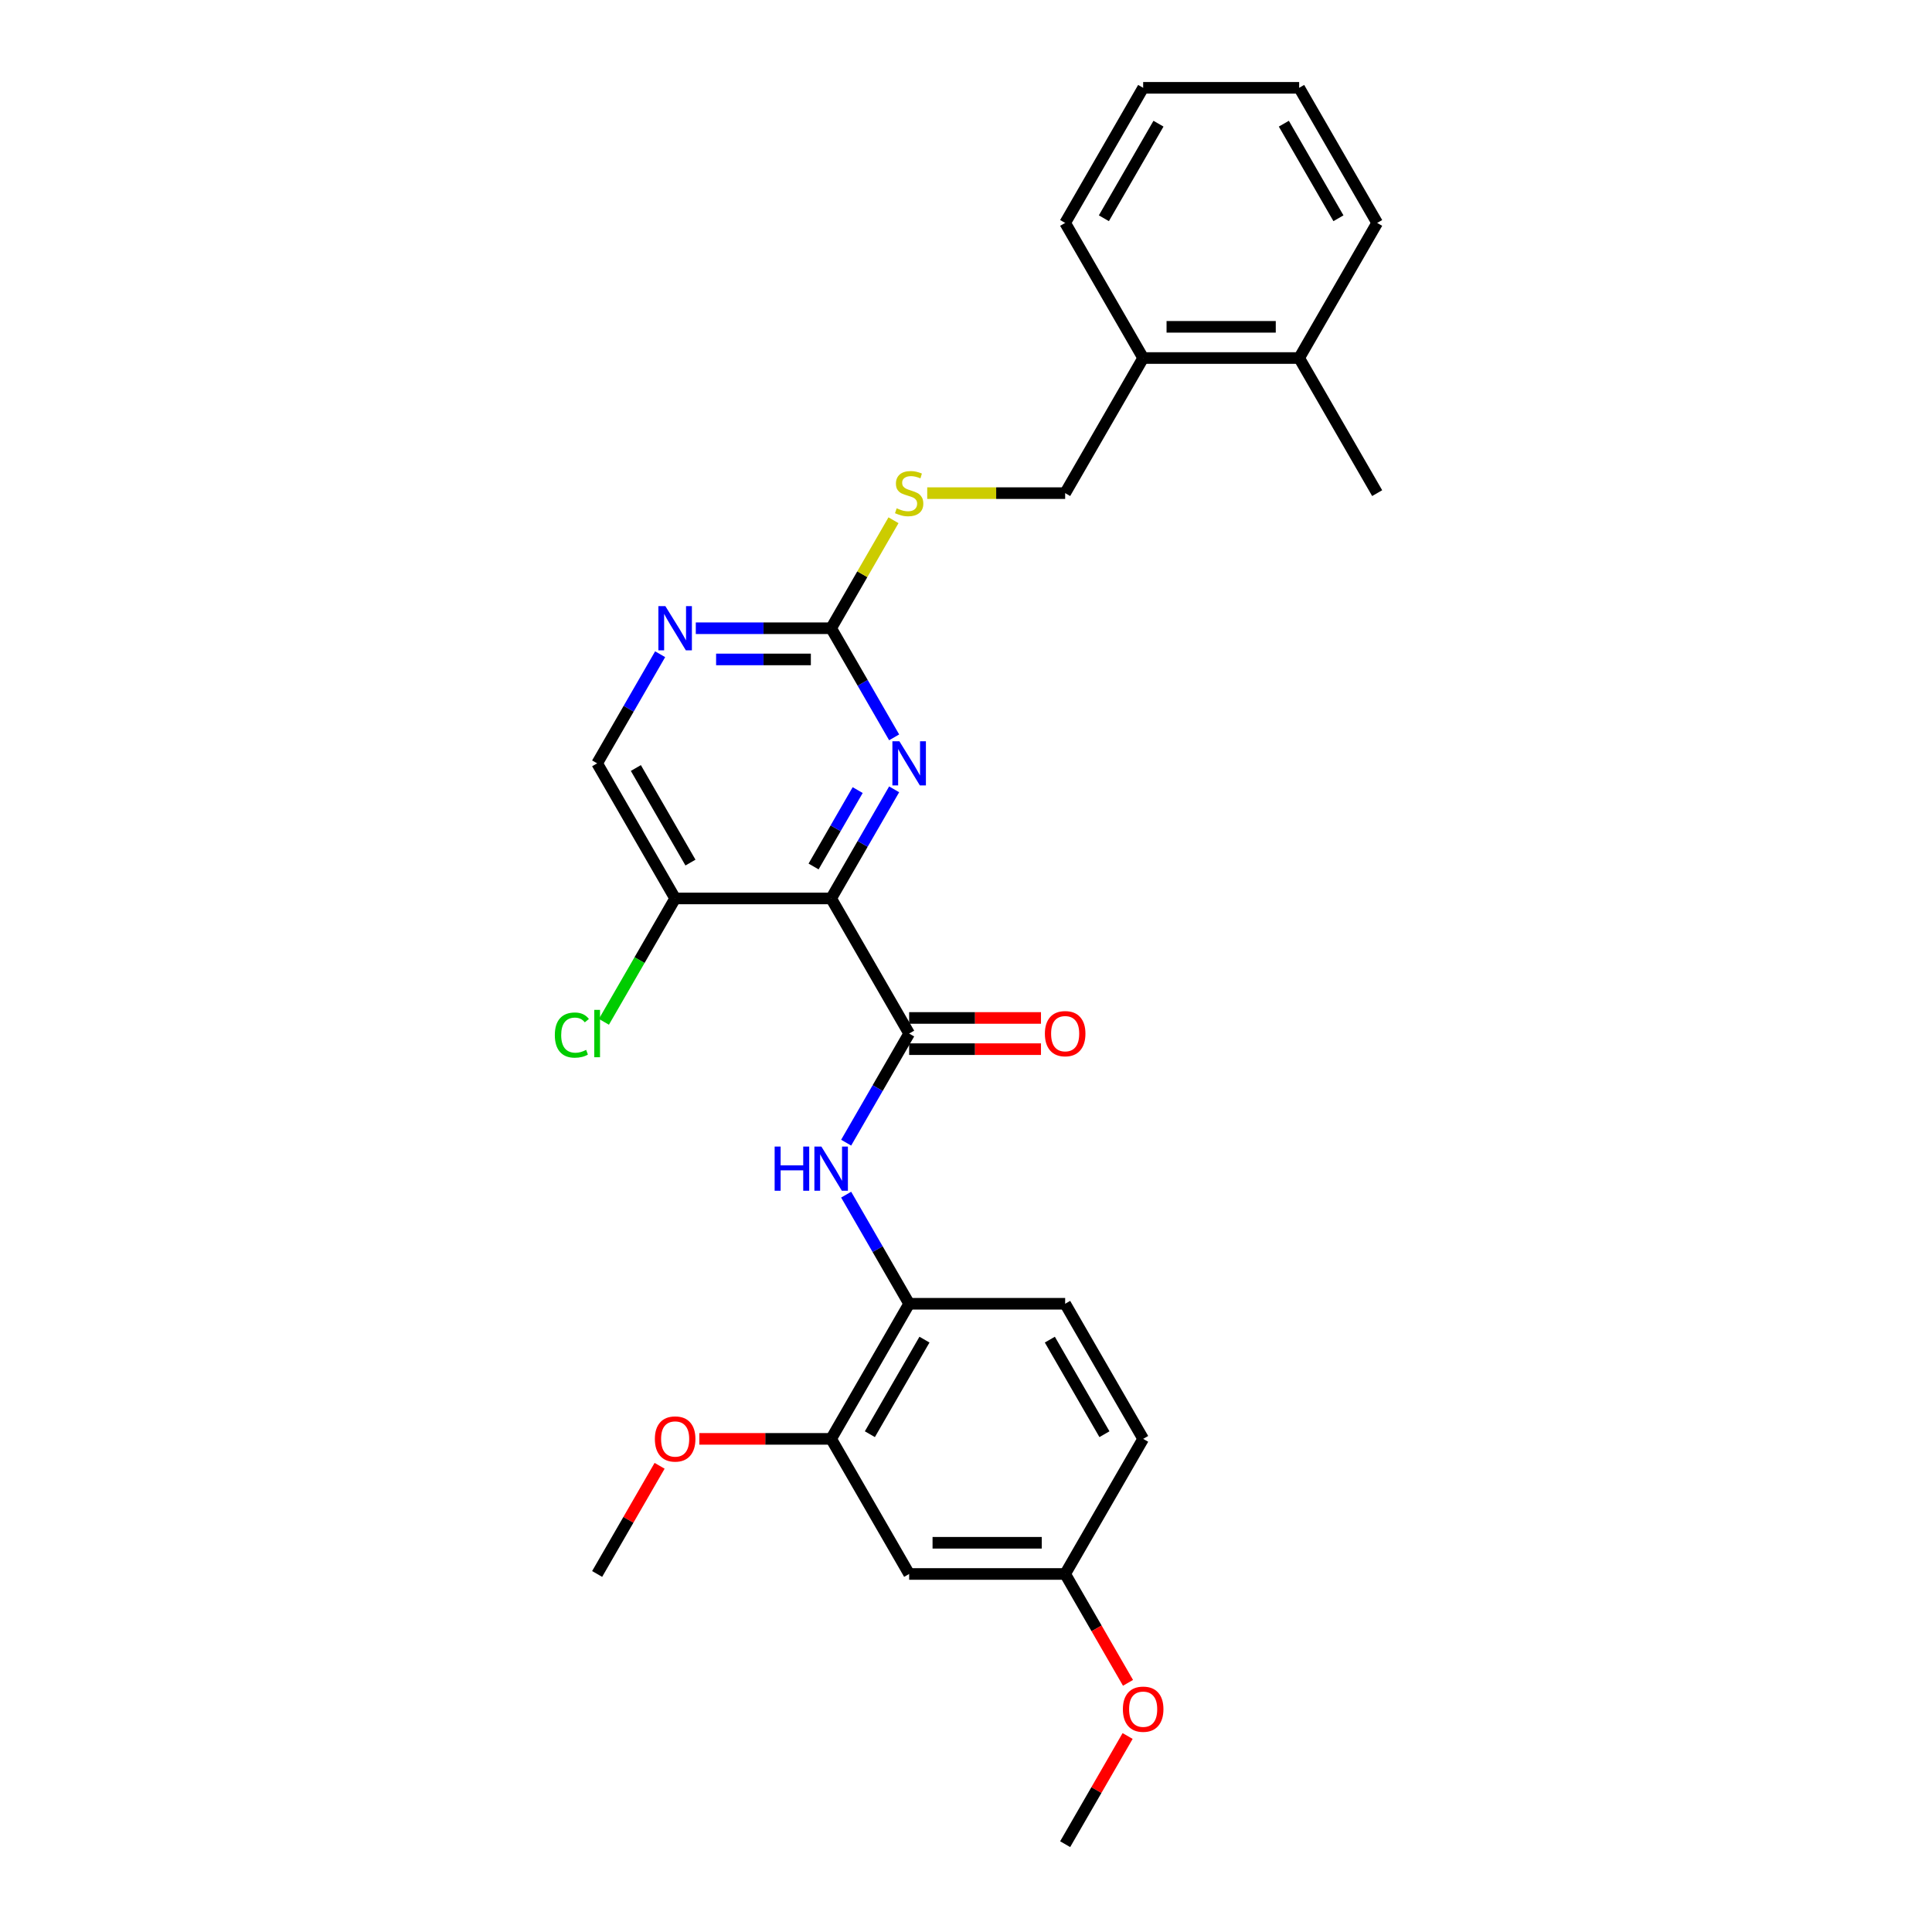 <?xml version='1.0' encoding='iso-8859-1'?>
<svg version='1.1' baseProfile='full'
              xmlns='http://www.w3.org/2000/svg'
                      xmlns:rdkit='http://www.rdkit.org/xml'
                      xmlns:xlink='http://www.w3.org/1999/xlink'
                  xml:space='preserve'
width='1000px' height='1000px' viewBox='0 0 1000 1000'>
<!-- END OF HEADER -->
<rect style='opacity:1.0;fill:#FFFFFF;stroke:none' width='1000' height='1000' x='0' y='0'> </rect>
<path class='bond-0' d='M 430.201,465.035 L 470.575,534.965' style='fill:none;fill-rule:evenodd;stroke:#000000;stroke-width:6px;stroke-linecap:butt;stroke-linejoin:miter;stroke-opacity:1' />
<path class='bond-1' d='M 430.201,465.035 L 446.505,436.796' style='fill:none;fill-rule:evenodd;stroke:#000000;stroke-width:6px;stroke-linecap:butt;stroke-linejoin:miter;stroke-opacity:1' />
<path class='bond-1' d='M 446.505,436.796 L 462.808,408.558' style='fill:none;fill-rule:evenodd;stroke:#0000FF;stroke-width:6px;stroke-linecap:butt;stroke-linejoin:miter;stroke-opacity:1' />
<path class='bond-1' d='M 421.106,448.489 L 432.519,428.721' style='fill:none;fill-rule:evenodd;stroke:#000000;stroke-width:6px;stroke-linecap:butt;stroke-linejoin:miter;stroke-opacity:1' />
<path class='bond-1' d='M 432.519,428.721 L 443.931,408.954' style='fill:none;fill-rule:evenodd;stroke:#0000FF;stroke-width:6px;stroke-linecap:butt;stroke-linejoin:miter;stroke-opacity:1' />
<path class='bond-4' d='M 430.201,465.035 L 349.453,465.035' style='fill:none;fill-rule:evenodd;stroke:#000000;stroke-width:6px;stroke-linecap:butt;stroke-linejoin:miter;stroke-opacity:1' />
<path class='bond-2' d='M 470.575,534.965 L 454.272,563.204' style='fill:none;fill-rule:evenodd;stroke:#000000;stroke-width:6px;stroke-linecap:butt;stroke-linejoin:miter;stroke-opacity:1' />
<path class='bond-2' d='M 454.272,563.204 L 437.968,591.442' style='fill:none;fill-rule:evenodd;stroke:#0000FF;stroke-width:6px;stroke-linecap:butt;stroke-linejoin:miter;stroke-opacity:1' />
<path class='bond-10' d='M 470.575,543.04 L 504.691,543.04' style='fill:none;fill-rule:evenodd;stroke:#000000;stroke-width:6px;stroke-linecap:butt;stroke-linejoin:miter;stroke-opacity:1' />
<path class='bond-10' d='M 504.691,543.04 L 538.808,543.04' style='fill:none;fill-rule:evenodd;stroke:#FF0000;stroke-width:6px;stroke-linecap:butt;stroke-linejoin:miter;stroke-opacity:1' />
<path class='bond-10' d='M 470.575,526.89 L 504.691,526.89' style='fill:none;fill-rule:evenodd;stroke:#000000;stroke-width:6px;stroke-linecap:butt;stroke-linejoin:miter;stroke-opacity:1' />
<path class='bond-10' d='M 504.691,526.89 L 538.808,526.89' style='fill:none;fill-rule:evenodd;stroke:#FF0000;stroke-width:6px;stroke-linecap:butt;stroke-linejoin:miter;stroke-opacity:1' />
<path class='bond-3' d='M 462.808,381.652 L 446.505,353.414' style='fill:none;fill-rule:evenodd;stroke:#0000FF;stroke-width:6px;stroke-linecap:butt;stroke-linejoin:miter;stroke-opacity:1' />
<path class='bond-3' d='M 446.505,353.414 L 430.201,325.175' style='fill:none;fill-rule:evenodd;stroke:#000000;stroke-width:6px;stroke-linecap:butt;stroke-linejoin:miter;stroke-opacity:1' />
<path class='bond-6' d='M 437.968,618.348 L 454.272,646.586' style='fill:none;fill-rule:evenodd;stroke:#0000FF;stroke-width:6px;stroke-linecap:butt;stroke-linejoin:miter;stroke-opacity:1' />
<path class='bond-6' d='M 454.272,646.586 L 470.575,674.825' style='fill:none;fill-rule:evenodd;stroke:#000000;stroke-width:6px;stroke-linecap:butt;stroke-linejoin:miter;stroke-opacity:1' />
<path class='bond-9' d='M 430.201,325.175 L 446.337,297.227' style='fill:none;fill-rule:evenodd;stroke:#000000;stroke-width:6px;stroke-linecap:butt;stroke-linejoin:miter;stroke-opacity:1' />
<path class='bond-9' d='M 446.337,297.227 L 462.473,269.279' style='fill:none;fill-rule:evenodd;stroke:#CCCC00;stroke-width:6px;stroke-linecap:butt;stroke-linejoin:miter;stroke-opacity:1' />
<path class='bond-28' d='M 430.201,325.175 L 395.173,325.175' style='fill:none;fill-rule:evenodd;stroke:#000000;stroke-width:6px;stroke-linecap:butt;stroke-linejoin:miter;stroke-opacity:1' />
<path class='bond-28' d='M 395.173,325.175 L 360.144,325.175' style='fill:none;fill-rule:evenodd;stroke:#0000FF;stroke-width:6px;stroke-linecap:butt;stroke-linejoin:miter;stroke-opacity:1' />
<path class='bond-28' d='M 419.693,341.324 L 395.173,341.324' style='fill:none;fill-rule:evenodd;stroke:#000000;stroke-width:6px;stroke-linecap:butt;stroke-linejoin:miter;stroke-opacity:1' />
<path class='bond-28' d='M 395.173,341.324 L 370.653,341.324' style='fill:none;fill-rule:evenodd;stroke:#0000FF;stroke-width:6px;stroke-linecap:butt;stroke-linejoin:miter;stroke-opacity:1' />
<path class='bond-11' d='M 349.453,465.035 L 309.079,395.105' style='fill:none;fill-rule:evenodd;stroke:#000000;stroke-width:6px;stroke-linecap:butt;stroke-linejoin:miter;stroke-opacity:1' />
<path class='bond-11' d='M 357.383,446.471 L 329.121,397.52' style='fill:none;fill-rule:evenodd;stroke:#000000;stroke-width:6px;stroke-linecap:butt;stroke-linejoin:miter;stroke-opacity:1' />
<path class='bond-17' d='M 349.453,465.035 L 331.018,496.965' style='fill:none;fill-rule:evenodd;stroke:#000000;stroke-width:6px;stroke-linecap:butt;stroke-linejoin:miter;stroke-opacity:1' />
<path class='bond-17' d='M 331.018,496.965 L 312.583,528.895' style='fill:none;fill-rule:evenodd;stroke:#00CC00;stroke-width:6px;stroke-linecap:butt;stroke-linejoin:miter;stroke-opacity:1' />
<path class='bond-5' d='M 341.686,338.627 L 325.382,366.866' style='fill:none;fill-rule:evenodd;stroke:#0000FF;stroke-width:6px;stroke-linecap:butt;stroke-linejoin:miter;stroke-opacity:1' />
<path class='bond-5' d='M 325.382,366.866 L 309.079,395.105' style='fill:none;fill-rule:evenodd;stroke:#000000;stroke-width:6px;stroke-linecap:butt;stroke-linejoin:miter;stroke-opacity:1' />
<path class='bond-7' d='M 470.575,674.825 L 430.201,744.755' style='fill:none;fill-rule:evenodd;stroke:#000000;stroke-width:6px;stroke-linecap:butt;stroke-linejoin:miter;stroke-opacity:1' />
<path class='bond-7' d='M 478.505,693.39 L 450.243,742.341' style='fill:none;fill-rule:evenodd;stroke:#000000;stroke-width:6px;stroke-linecap:butt;stroke-linejoin:miter;stroke-opacity:1' />
<path class='bond-14' d='M 470.575,674.825 L 551.324,674.825' style='fill:none;fill-rule:evenodd;stroke:#000000;stroke-width:6px;stroke-linecap:butt;stroke-linejoin:miter;stroke-opacity:1' />
<path class='bond-8' d='M 430.201,744.755 L 470.575,814.685' style='fill:none;fill-rule:evenodd;stroke:#000000;stroke-width:6px;stroke-linecap:butt;stroke-linejoin:miter;stroke-opacity:1' />
<path class='bond-19' d='M 430.201,744.755 L 396.085,744.755' style='fill:none;fill-rule:evenodd;stroke:#000000;stroke-width:6px;stroke-linecap:butt;stroke-linejoin:miter;stroke-opacity:1' />
<path class='bond-19' d='M 396.085,744.755 L 361.969,744.755' style='fill:none;fill-rule:evenodd;stroke:#FF0000;stroke-width:6px;stroke-linecap:butt;stroke-linejoin:miter;stroke-opacity:1' />
<path class='bond-29' d='M 470.575,814.685 L 551.324,814.685' style='fill:none;fill-rule:evenodd;stroke:#000000;stroke-width:6px;stroke-linecap:butt;stroke-linejoin:miter;stroke-opacity:1' />
<path class='bond-29' d='M 482.688,798.536 L 539.211,798.536' style='fill:none;fill-rule:evenodd;stroke:#000000;stroke-width:6px;stroke-linecap:butt;stroke-linejoin:miter;stroke-opacity:1' />
<path class='bond-13' d='M 479.926,255.245 L 515.625,255.245' style='fill:none;fill-rule:evenodd;stroke:#CCCC00;stroke-width:6px;stroke-linecap:butt;stroke-linejoin:miter;stroke-opacity:1' />
<path class='bond-13' d='M 515.625,255.245 L 551.324,255.245' style='fill:none;fill-rule:evenodd;stroke:#000000;stroke-width:6px;stroke-linecap:butt;stroke-linejoin:miter;stroke-opacity:1' />
<path class='bond-12' d='M 591.698,185.315 L 551.324,255.245' style='fill:none;fill-rule:evenodd;stroke:#000000;stroke-width:6px;stroke-linecap:butt;stroke-linejoin:miter;stroke-opacity:1' />
<path class='bond-15' d='M 591.698,185.315 L 672.446,185.315' style='fill:none;fill-rule:evenodd;stroke:#000000;stroke-width:6px;stroke-linecap:butt;stroke-linejoin:miter;stroke-opacity:1' />
<path class='bond-15' d='M 603.81,169.165 L 660.334,169.165' style='fill:none;fill-rule:evenodd;stroke:#000000;stroke-width:6px;stroke-linecap:butt;stroke-linejoin:miter;stroke-opacity:1' />
<path class='bond-21' d='M 591.698,185.315 L 551.324,115.385' style='fill:none;fill-rule:evenodd;stroke:#000000;stroke-width:6px;stroke-linecap:butt;stroke-linejoin:miter;stroke-opacity:1' />
<path class='bond-18' d='M 551.324,674.825 L 591.698,744.755' style='fill:none;fill-rule:evenodd;stroke:#000000;stroke-width:6px;stroke-linecap:butt;stroke-linejoin:miter;stroke-opacity:1' />
<path class='bond-18' d='M 543.394,693.39 L 571.656,742.341' style='fill:none;fill-rule:evenodd;stroke:#000000;stroke-width:6px;stroke-linecap:butt;stroke-linejoin:miter;stroke-opacity:1' />
<path class='bond-22' d='M 672.446,185.315 L 712.82,255.245' style='fill:none;fill-rule:evenodd;stroke:#000000;stroke-width:6px;stroke-linecap:butt;stroke-linejoin:miter;stroke-opacity:1' />
<path class='bond-23' d='M 672.446,185.315 L 712.82,115.385' style='fill:none;fill-rule:evenodd;stroke:#000000;stroke-width:6px;stroke-linecap:butt;stroke-linejoin:miter;stroke-opacity:1' />
<path class='bond-16' d='M 551.324,814.685 L 591.698,744.755' style='fill:none;fill-rule:evenodd;stroke:#000000;stroke-width:6px;stroke-linecap:butt;stroke-linejoin:miter;stroke-opacity:1' />
<path class='bond-20' d='M 551.324,814.685 L 567.59,842.859' style='fill:none;fill-rule:evenodd;stroke:#000000;stroke-width:6px;stroke-linecap:butt;stroke-linejoin:miter;stroke-opacity:1' />
<path class='bond-20' d='M 567.59,842.859 L 583.856,871.034' style='fill:none;fill-rule:evenodd;stroke:#FF0000;stroke-width:6px;stroke-linecap:butt;stroke-linejoin:miter;stroke-opacity:1' />
<path class='bond-24' d='M 341.406,758.692 L 325.243,786.689' style='fill:none;fill-rule:evenodd;stroke:#FF0000;stroke-width:6px;stroke-linecap:butt;stroke-linejoin:miter;stroke-opacity:1' />
<path class='bond-24' d='M 325.243,786.689 L 309.079,814.685' style='fill:none;fill-rule:evenodd;stroke:#000000;stroke-width:6px;stroke-linecap:butt;stroke-linejoin:miter;stroke-opacity:1' />
<path class='bond-25' d='M 583.651,898.553 L 567.487,926.549' style='fill:none;fill-rule:evenodd;stroke:#FF0000;stroke-width:6px;stroke-linecap:butt;stroke-linejoin:miter;stroke-opacity:1' />
<path class='bond-25' d='M 567.487,926.549 L 551.324,954.545' style='fill:none;fill-rule:evenodd;stroke:#000000;stroke-width:6px;stroke-linecap:butt;stroke-linejoin:miter;stroke-opacity:1' />
<path class='bond-27' d='M 551.324,115.385 L 591.698,45.455' style='fill:none;fill-rule:evenodd;stroke:#000000;stroke-width:6px;stroke-linecap:butt;stroke-linejoin:miter;stroke-opacity:1' />
<path class='bond-27' d='M 571.366,112.97 L 599.628,64.019' style='fill:none;fill-rule:evenodd;stroke:#000000;stroke-width:6px;stroke-linecap:butt;stroke-linejoin:miter;stroke-opacity:1' />
<path class='bond-30' d='M 712.82,115.385 L 672.446,45.455' style='fill:none;fill-rule:evenodd;stroke:#000000;stroke-width:6px;stroke-linecap:butt;stroke-linejoin:miter;stroke-opacity:1' />
<path class='bond-30' d='M 692.778,112.97 L 664.516,64.019' style='fill:none;fill-rule:evenodd;stroke:#000000;stroke-width:6px;stroke-linecap:butt;stroke-linejoin:miter;stroke-opacity:1' />
<path class='bond-26' d='M 672.446,45.455 L 591.698,45.455' style='fill:none;fill-rule:evenodd;stroke:#000000;stroke-width:6px;stroke-linecap:butt;stroke-linejoin:miter;stroke-opacity:1' />
<path  class='atom-2' d='M 465.52 383.671
L 473.014 395.783
Q 473.757 396.978, 474.952 399.142
Q 476.147 401.306, 476.212 401.436
L 476.212 383.671
L 479.248 383.671
L 479.248 406.539
L 476.115 406.539
L 468.072 393.296
Q 467.135 391.746, 466.134 389.969
Q 465.165 388.193, 464.874 387.644
L 464.874 406.539
L 461.903 406.539
L 461.903 383.671
L 465.52 383.671
' fill='#0000FF'/>
<path  class='atom-3' d='M 400.954 593.461
L 404.055 593.461
L 404.055 603.183
L 415.747 603.183
L 415.747 593.461
L 418.848 593.461
L 418.848 616.329
L 415.747 616.329
L 415.747 605.767
L 404.055 605.767
L 404.055 616.329
L 400.954 616.329
L 400.954 593.461
' fill='#0000FF'/>
<path  class='atom-3' d='M 425.146 593.461
L 432.64 605.573
Q 433.383 606.768, 434.578 608.933
Q 435.773 611.097, 435.837 611.226
L 435.837 593.461
L 438.874 593.461
L 438.874 616.329
L 435.741 616.329
L 427.698 603.086
Q 426.761 601.536, 425.76 599.76
Q 424.791 597.983, 424.5 597.434
L 424.5 616.329
L 421.529 616.329
L 421.529 593.461
L 425.146 593.461
' fill='#0000FF'/>
<path  class='atom-6' d='M 344.398 313.741
L 351.891 325.853
Q 352.634 327.048, 353.829 329.212
Q 355.025 331.376, 355.089 331.505
L 355.089 313.741
L 358.125 313.741
L 358.125 336.609
L 354.992 336.609
L 346.95 323.366
Q 346.013 321.816, 345.012 320.039
Q 344.043 318.263, 343.752 317.714
L 343.752 336.609
L 340.781 336.609
L 340.781 313.741
L 344.398 313.741
' fill='#0000FF'/>
<path  class='atom-10' d='M 464.115 263.093
Q 464.374 263.19, 465.44 263.643
Q 466.506 264.095, 467.668 264.385
Q 468.863 264.644, 470.026 264.644
Q 472.19 264.644, 473.45 263.61
Q 474.71 262.544, 474.71 260.703
Q 474.71 259.444, 474.064 258.668
Q 473.45 257.893, 472.481 257.473
Q 471.512 257.054, 469.897 256.569
Q 467.862 255.955, 466.635 255.374
Q 465.44 254.793, 464.568 253.565
Q 463.728 252.338, 463.728 250.271
Q 463.728 247.396, 465.666 245.62
Q 467.636 243.843, 471.512 243.843
Q 474.161 243.843, 477.164 245.103
L 476.421 247.59
Q 473.676 246.459, 471.609 246.459
Q 469.38 246.459, 468.153 247.396
Q 466.926 248.3, 466.958 249.883
Q 466.958 251.11, 467.571 251.853
Q 468.217 252.596, 469.122 253.016
Q 470.059 253.436, 471.609 253.92
Q 473.676 254.566, 474.903 255.212
Q 476.131 255.858, 477.003 257.183
Q 477.907 258.475, 477.907 260.703
Q 477.907 263.869, 475.776 265.581
Q 473.676 267.26, 470.155 267.26
Q 468.121 267.26, 466.57 266.808
Q 465.052 266.388, 463.243 265.645
L 464.115 263.093
' fill='#CCCC00'/>
<path  class='atom-11' d='M 540.826 535.03
Q 540.826 529.539, 543.539 526.47
Q 546.253 523.402, 551.324 523.402
Q 556.395 523.402, 559.108 526.47
Q 561.821 529.539, 561.821 535.03
Q 561.821 540.585, 559.075 543.75
Q 556.33 546.883, 551.324 546.883
Q 546.285 546.883, 543.539 543.75
Q 540.826 540.617, 540.826 535.03
M 551.324 544.3
Q 554.812 544.3, 556.685 541.974
Q 558.591 539.616, 558.591 535.03
Q 558.591 530.54, 556.685 528.279
Q 554.812 525.986, 551.324 525.986
Q 547.835 525.986, 545.93 528.247
Q 544.056 530.508, 544.056 535.03
Q 544.056 539.648, 545.93 541.974
Q 547.835 544.3, 551.324 544.3
' fill='#FF0000'/>
<path  class='atom-18' d='M 287.18 535.756
Q 287.18 530.072, 289.828 527.1
Q 292.509 524.096, 297.58 524.096
Q 302.296 524.096, 304.815 527.423
L 302.683 529.167
Q 300.842 526.745, 297.58 526.745
Q 294.124 526.745, 292.283 529.07
Q 290.474 531.364, 290.474 535.756
Q 290.474 540.278, 292.348 542.604
Q 294.253 544.929, 297.935 544.929
Q 300.455 544.929, 303.394 543.411
L 304.298 545.834
Q 303.103 546.609, 301.295 547.061
Q 299.486 547.513, 297.483 547.513
Q 292.509 547.513, 289.828 544.477
Q 287.18 541.441, 287.18 535.756
' fill='#00CC00'/>
<path  class='atom-18' d='M 307.593 522.707
L 310.565 522.707
L 310.565 547.223
L 307.593 547.223
L 307.593 522.707
' fill='#00CC00'/>
<path  class='atom-20' d='M 338.956 744.82
Q 338.956 739.329, 341.669 736.261
Q 344.382 733.192, 349.453 733.192
Q 354.524 733.192, 357.237 736.261
Q 359.95 739.329, 359.95 744.82
Q 359.95 750.375, 357.205 753.541
Q 354.459 756.674, 349.453 756.674
Q 344.414 756.674, 341.669 753.541
Q 338.956 750.408, 338.956 744.82
M 349.453 754.09
Q 352.941 754.09, 354.815 751.764
Q 356.72 749.406, 356.72 744.82
Q 356.72 740.33, 354.815 738.069
Q 352.941 735.776, 349.453 735.776
Q 345.965 735.776, 344.059 738.037
Q 342.186 740.298, 342.186 744.82
Q 342.186 749.439, 344.059 751.764
Q 345.965 754.09, 349.453 754.09
' fill='#FF0000'/>
<path  class='atom-21' d='M 581.2 884.68
Q 581.2 879.189, 583.914 876.121
Q 586.627 873.052, 591.698 873.052
Q 596.769 873.052, 599.482 876.121
Q 602.195 879.189, 602.195 884.68
Q 602.195 890.235, 599.45 893.401
Q 596.704 896.534, 591.698 896.534
Q 586.659 896.534, 583.914 893.401
Q 581.2 890.268, 581.2 884.68
M 591.698 893.95
Q 595.186 893.95, 597.059 891.624
Q 598.965 889.266, 598.965 884.68
Q 598.965 880.19, 597.059 877.929
Q 595.186 875.636, 591.698 875.636
Q 588.209 875.636, 586.304 877.897
Q 584.43 880.158, 584.43 884.68
Q 584.43 889.299, 586.304 891.624
Q 588.209 893.95, 591.698 893.95
' fill='#FF0000'/>
</svg>
